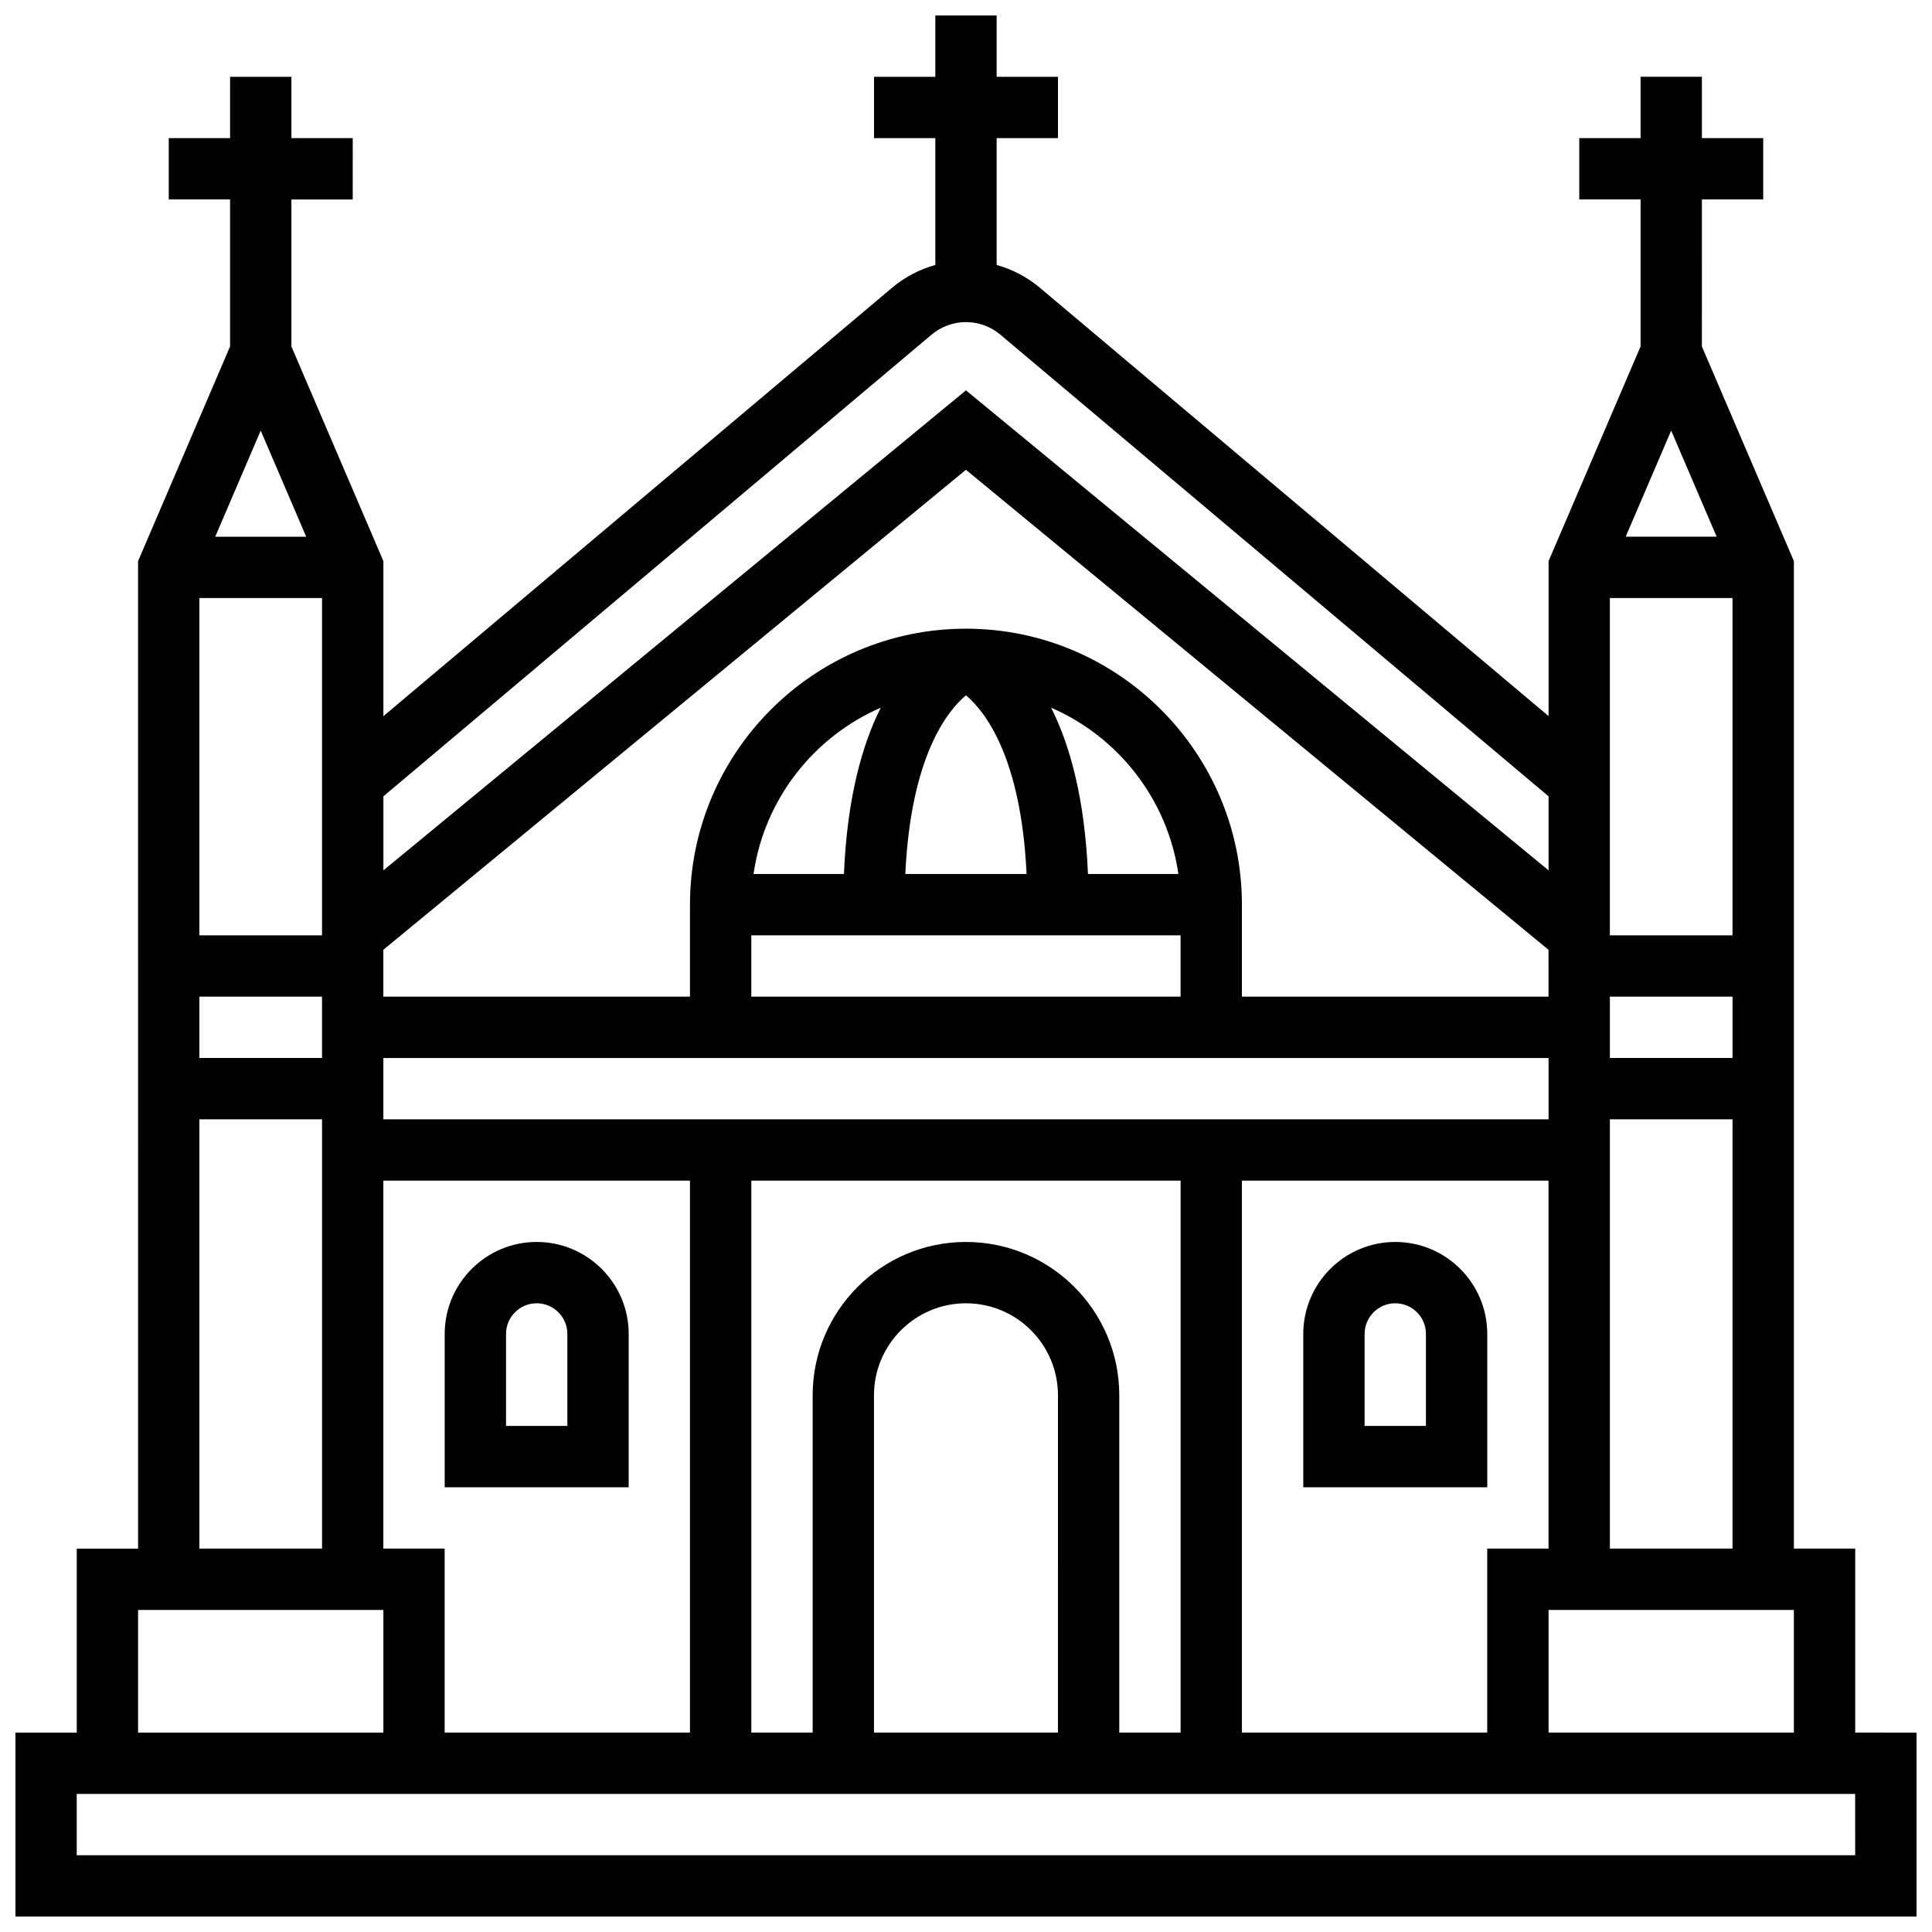 <?xml version="1.0" encoding="UTF-8"?>
<!-- Uploaded to: SVG Repo, www.svgrepo.com, Generator: SVG Repo Mixer Tools -->
<svg width="800px" height="800px" version="1.1" viewBox="144 144 512 512" xmlns="http://www.w3.org/2000/svg">
 <defs>
  <clipPath id="a">
   <path d="m148.09 148.09h503.81v503.81h-503.81z"/>
  </clipPath>
 </defs>
 <g clip-path="url(#a)">
  <path d="m635.65 603.15v-48.754h-16.25l-0.004-261.7-24.379-56.883 0.004-38.961h16.25v-16.25h-16.25v-16.254h-16.25v16.25h-16.25v16.25h16.25v38.961l-24.379 56.883v41.082l-134.82-113.52c-3.356-2.828-7.273-4.871-11.449-6.031v-33.617h16.25v-16.254h-16.25v-16.25h-16.25v16.25h-16.25v16.25h16.25v33.617c-4.176 1.16-8.094 3.203-11.449 6.031l-134.82 113.54v-41.082l-24.379-56.883v-38.965h16.25l0.004-16.25h-16.254v-16.254h-16.25v16.25l-16.254 0.004v16.25h16.25v38.961l-24.379 56.883 0.004 261.7h-16.254v48.754l-16.25 0.004v48.754h503.81v-48.754zm-81.262 0v-32.504h65.008v32.504zm-130.02 0h-48.754v-89.387c0-13.441 10.934-24.379 24.379-24.379 13.441 0 24.379 10.938 24.379 24.379zm-24.375-130.02c-22.402 0-40.629 18.227-40.629 40.629v89.387h-16.25l-0.004-146.27h113.76v146.27h-16.25v-89.387c0-22.398-18.227-40.625-40.629-40.625zm-170.65-170.64v89.387l-32.504-0.004v-89.387zm-28.305-16.254 12.055-28.125 12.055 28.125zm402.1 138.14h-32.504v-16.25h32.504zm-357.54 16.254v-16.25h308.79v16.25zm154.39-112.37c4.902 4.117 14.613 16.141 16.066 47.355h-32.133c1.453-31.211 11.164-43.238 16.066-47.355zm32.336 47.359c-0.855-20.352-4.902-34.41-9.762-44.074 17.781 7.719 30.871 24.262 33.719 44.074zm-64.672 0h-23.957c2.848-19.812 15.938-36.352 33.719-44.074-4.863 9.664-8.906 23.723-9.762 44.074zm-24.547 16.25h113.76v16.25l-113.76 0.004zm260.03-89.383v89.387h-32.504v-89.387zm-28.309-16.254 12.055-28.125 12.055 28.125zm-20.449 121.89h-81.258v-24.379c0-40.324-32.809-73.133-73.133-73.133s-73.133 32.809-73.133 73.133v24.379h-81.262v-12.418l154.39-127.21 154.39 127.21zm-325.04 0v16.25h-32.504v-16.25zm16.254 146.27v-97.512h81.258v146.27h-65.008v-48.754zm227.53-97.512h81.258v97.512h-16.25v48.754h-65.008zm97.512 97.512v-113.76h32.504v113.76zm-179.75-321.71c2.547-2.141 5.781-3.324 9.109-3.324s6.562 1.18 9.105 3.324l145.29 122.35v19.625l-154.39-127.21-154.39 127.21v-19.625zm-194.04 207.95h32.504v113.76h-32.504zm-16.25 130.02h65.008v32.504h-65.008zm455.05 65.008h-471.31v-16.25h471.3z"/>
 </g>
 <path d="m310.61 497.51c0-13.441-10.934-24.379-24.379-24.379-13.441 0-24.379 10.938-24.379 24.379v40.629h48.754zm-16.254 24.375h-16.25v-24.379c0-4.481 3.644-8.125 8.125-8.125s8.125 3.644 8.125 8.125z"/>
 <path d="m538.14 497.51c0-13.441-10.934-24.379-24.379-24.379-13.441 0-24.379 10.938-24.379 24.379v40.629h48.754zm-16.254 24.375h-16.25v-24.379c0-4.481 3.644-8.125 8.125-8.125s8.125 3.644 8.125 8.125z"/>
</svg>